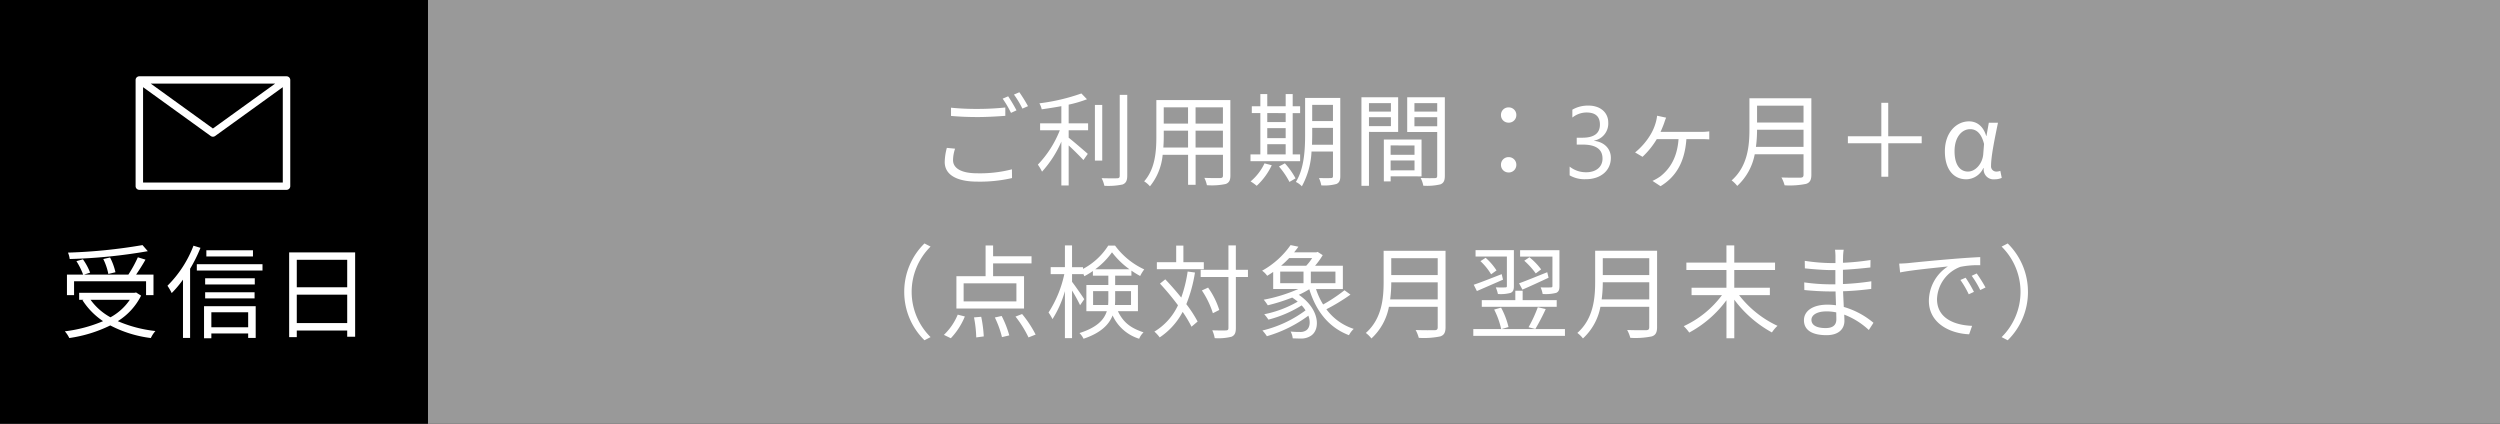 <svg xmlns="http://www.w3.org/2000/svg" width="590" height="100" viewBox="0 0 590 100">
  <rect x="0" y="0" width="590" height="100" fill="#333333" stroke="none"/>
  <g id="グループ_596" data-name="グループ 596" transform="translate(-80 -14949)">
    <g id="グループ_287" data-name="グループ 287" transform="translate(0 48)">
      <rect id="長方形_155" data-name="長方形 155" width="489" height="100" transform="translate(181 14901)" fill="#999"/>
      <path id="パス_1847" data-name="パス 1847" d="M-121.561-16.584v1.944c1.9.168,3.936.264,6.36.264,2.208,0,4.824-.168,6.456-.288v-1.968a63.113,63.113,0,0,1-6.48.336A59.988,59.988,0,0,1-121.561-16.584Zm.96,9.672-1.944-.192a13.547,13.547,0,0,0-.5,3.336c0,3.024,2.832,4.632,7.7,4.632a33.83,33.83,0,0,0,8.184-.84l-.024-2.064a30.217,30.217,0,0,1-8.208.936c-3.84,0-5.688-1.248-5.688-3.1A8.51,8.51,0,0,1-120.6-6.912Zm12.528-12.36-1.3.552a25.05,25.05,0,0,1,1.968,3.36l1.3-.6A37.624,37.624,0,0,0-108.073-19.272Zm2.64-.96-1.272.552a22.037,22.037,0,0,1,1.992,3.312l1.32-.576A34.976,34.976,0,0,0-105.433-20.232Zm11.64,2.928a29.286,29.286,0,0,0,4.32-1.272l-1.32-1.368a46.842,46.842,0,0,1-9.912,2.328,5.107,5.107,0,0,1,.552,1.416c1.488-.216,3.072-.456,4.632-.744v4.056h-5.016v1.632h4.656a24.955,24.955,0,0,1-5.184,8.112,11.574,11.574,0,0,1,.984,1.656,25.747,25.747,0,0,0,4.56-7.08V1.776h1.728V-7.68c1.224,1.128,2.76,2.664,3.48,3.456l1.032-1.464c-.7-.624-3.432-2.976-4.512-3.816v-1.752h4.584v-1.632h-4.584Zm7.92.072H-87.6V-4.1h1.728Zm4.128-2.376V-.528c0,.456-.192.6-.624.6C-82.825.1-84.337.1-86.017.048a7.1,7.1,0,0,1,.648,1.8,16.308,16.308,0,0,0,4.32-.312c.744-.312,1.08-.864,1.08-2.088V-19.608Zm17.9,12.432V-11.16h6.456v3.984Zm-7.608,0c.072-.888.1-1.776.1-2.568V-11.16h5.736v3.984Zm5.832-9.5v3.84h-5.736v-3.84Zm8.232,3.84h-6.456v-3.84h6.456Zm1.752-5.544H-73.1v8.64c0,3.336-.24,7.56-2.88,10.536a5.823,5.823,0,0,1,1.368,1.176,13.78,13.78,0,0,0,3-7.44h6v7.08h1.776v-7.08h6.456V-.6c0,.456-.168.6-.648.624-.432,0-2.064.024-3.744-.048a7.054,7.054,0,0,1,.6,1.728,15.661,15.661,0,0,0,4.464-.288c.768-.312,1.08-.84,1.08-1.992Zm8.712,10.416h4.344v2.4h-4.344Zm4.344-7.344V-13.2h-4.344v-2.112Zm-4.344,3.552h4.344v2.352h-4.344Zm7.752,6.192h-1.752v-9.744h1.752V-16.92h-1.752V-19.8h-1.656v2.88h-4.344V-19.8h-1.632v2.88h-2.016v1.608h2.016v9.744h-2.328V-3.96h11.712Zm-8.4,2.112A12.52,12.52,0,0,1-50.857.816a11.033,11.033,0,0,1,1.44,1.032A15.864,15.864,0,0,0-45.865-3Zm3.408.744A18.841,18.841,0,0,1-41.689.936l1.44-.84a17.779,17.779,0,0,0-2.52-3.552Zm7.8-5.136c.024-.816.048-1.632.048-2.376v-1.608h4.9v3.984Zm4.944-9.408v3.816h-4.9v-3.816Zm1.728-1.632h-8.3v8.664c0,3.432-.192,7.992-2.184,11.16a4.574,4.574,0,0,1,1.416,1.032,18.789,18.789,0,0,0,2.28-8.208h5.064V-.48c0,.384-.144.5-.5.5-.336.024-1.536.024-2.808,0a7.256,7.256,0,0,1,.552,1.728A10.638,10.638,0,0,0-30.6,1.416c.648-.288.912-.816.912-1.872Zm11.952,1.224v1.992h-5.184v-1.992Zm-5.184,5.424v-2.112h5.184v2.112Zm6.888,1.368v-8.184H-24.7v20.9h1.776v-12.72Zm3.864,3.192v2.208h-5.64V-7.68Zm-5.64,5.88V-4.128h5.64V-1.8Zm7.3,1.416V-9.072h-8.9V.816h1.608v-1.2Zm-1.68-11.832v-2.136h5.376v2.136Zm5.376-5.448v1.992h-5.376v-1.992Zm1.8-1.392H-13.9v8.208h7.08v10.3c0,.432-.144.576-.552.576C-7.8.048-9.265.072-10.729,0A6.573,6.573,0,0,1-10.1,1.824a13.66,13.66,0,0,0,4.032-.312C-5.281,1.2-5.017.6-5.017-.528Zm15.048,6a1.772,1.772,0,0,0,1.824-1.8,1.772,1.772,0,0,0-1.824-1.8,1.753,1.753,0,0,0-1.8,1.8A1.753,1.753,0,0,0,10.031-13.056Zm0,11.76a1.787,1.787,0,0,0,1.824-1.8A1.792,1.792,0,0,0,10.031-4.92,1.773,1.773,0,0,0,8.231-3.1,1.767,1.767,0,0,0,10.031-1.3ZM34.159-4.758a4.9,4.9,0,0,1-.428,2.068A4.567,4.567,0,0,1,32.524-1.1,5.571,5.571,0,0,1,30.655-.07a7.561,7.561,0,0,1-2.4.363,6.981,6.981,0,0,1-3.82-.914V-2.684a6.122,6.122,0,0,0,3.891,1.336,5.287,5.287,0,0,0,1.588-.223,3.56,3.56,0,0,0,1.219-.645,2.863,2.863,0,0,0,.785-1.02,3.184,3.184,0,0,0,.275-1.348q0-3.293-4.687-3.293H26.108V-9.5h1.324q4.148,0,4.148-3.094,0-2.859-3.164-2.859a5.388,5.388,0,0,0-3.34,1.2v-1.863a7.3,7.3,0,0,1,3.82-.961,5.87,5.87,0,0,1,1.91.293,4.377,4.377,0,0,1,1.465.82,3.635,3.635,0,0,1,.943,1.266,3.906,3.906,0,0,1,.334,1.629A4.1,4.1,0,0,1,30.2-8.812v.047a5.3,5.3,0,0,1,1.582.416,4.222,4.222,0,0,1,1.254.838A3.735,3.735,0,0,1,33.86-6.3,3.872,3.872,0,0,1,34.159-4.758Zm13.05-9.474-2.136-.456a9.212,9.212,0,0,1-.264,1.416,11.735,11.735,0,0,1-1.3,3.072,16.117,16.117,0,0,1-3.624,4.176l1.752,1.032A19.189,19.189,0,0,0,45-9.168h5.136C49.8-4.392,47.761-1.92,45.889-.408a11.775,11.775,0,0,1-1.9,1.1l1.9,1.248c3.552-2.16,5.712-5.568,6.1-11.112h3.528c.48,0,1.248.024,1.872.072v-1.9a12.866,12.866,0,0,1-1.872.12H45.889c.336-.72.648-1.512.864-2.112A11.5,11.5,0,0,1,47.209-14.232ZM68.4-7.344a30.132,30.132,0,0,0,.264-4.032H79.633v4.032Zm11.232-9.72v3.984H68.665v-3.984Zm1.848-1.752H66.865v7.344c0,3.816-.384,8.688-4.2,12.048a6.754,6.754,0,0,1,1.32,1.3,13.537,13.537,0,0,0,4.128-7.464h11.52v4.8c0,.528-.192.7-.744.72-.552,0-2.472.024-4.464-.048a8.513,8.513,0,0,1,.744,1.848,19.3,19.3,0,0,0,5.064-.336c.888-.288,1.248-.912,1.248-2.16Zm26.04,10.632V-9.84h-7.9v-7.9H97.993v7.9H90.1v1.656h7.9v7.9h1.632v-7.9Zm10.512,8.5a4.526,4.526,0,0,0,4.032-2.64h.1a2.328,2.328,0,0,0,2.568,2.64,4.031,4.031,0,0,0,1.68-.336l-.336-1.656a2.774,2.774,0,0,1-.888.168,1.235,1.235,0,0,1-1.3-1.344c0-2.376.936-6.744,1.632-10.176h-2.16l-.552,3.1h-.072c-.744-2.5-2.4-3.432-4.032-3.432-3,0-5.712,2.616-5.712,7.08C112.993-2.016,115.057.312,118.033.312Zm.432-1.824c-2.016,0-3.192-1.752-3.192-4.8,0-3.432,1.8-5.208,3.672-5.208,1.224,0,2.568.648,3.288,3.48l-.192,2.472C121.849-3.36,120.193-1.512,118.465-1.512ZM-132.6,26.88A15.945,15.945,0,0,0-127.824,38.3l1.44-.744a15.019,15.019,0,0,1-4.464-10.68,15.019,15.019,0,0,1,4.464-10.68l-1.44-.744A15.945,15.945,0,0,0-132.6,26.88Zm26.472,2.256h-12.456V24.864h12.456Zm1.8-5.952h-7.3V20.16h9.072V18.48h-9.072V15.936H-113.4v7.248h-6.888v7.632h15.96Zm-17.28,14.64a16.471,16.471,0,0,0,3.312-5.136l-1.68-.432a13.924,13.924,0,0,1-3.264,4.776Zm5.472-4.92a27.614,27.614,0,0,1,.528,4.728l1.776-.24a30.3,30.3,0,0,0-.6-4.632Zm4.92.024a22.889,22.889,0,0,1,1.68,4.632l1.728-.408a23.987,23.987,0,0,0-1.8-4.584Zm4.872-.216a25.728,25.728,0,0,1,3.072,4.92l1.68-.672a26.171,26.171,0,0,0-3.192-4.848Zm18.312-2.736V26.712h3.6v2.016c0,.408-.024.84-.048,1.248Zm8.952-3.264v3.264h-3.792c.024-.408.048-.792.048-1.2V26.712Zm-8.448-5.16a17.8,17.8,0,0,0,3.96-4.008,19.352,19.352,0,0,0,4.128,4.008Zm10.08,9.888V25.272h-5.376V23.064h3.84v-1.2a21.878,21.878,0,0,0,2.064,1.272,9.382,9.382,0,0,1,.96-1.56,17.813,17.813,0,0,1-6.888-5.616h-1.608a15.772,15.772,0,0,1-5.952,5.5v-.408H-93V15.912h-1.68v5.136h-3.36V22.7h3.216a27.031,27.031,0,0,1-3.72,9.048,12.779,12.779,0,0,1,.936,1.56,25.067,25.067,0,0,0,2.928-6.6V37.8H-93V26.568a36.519,36.519,0,0,1,1.9,3.456l.984-1.416c-.384-.624-2.208-3.24-2.88-4.1V22.7h2.592V22.56a5.035,5.035,0,0,1,.312.624A17.353,17.353,0,0,0-88.08,21.96v1.1h3.648v2.208h-5.184V31.44h4.824c-.624,1.992-2.28,3.84-6.456,5.16a4.759,4.759,0,0,1,.96,1.344c4.1-1.368,6-3.336,6.864-5.5a10.19,10.19,0,0,0,6.264,5.5,4.586,4.586,0,0,1,1.032-1.512c-2.76-.936-4.68-2.112-6.048-4.992ZM-61.9,19.872H-66.72V15.96h-1.7v3.912h-4.56v1.656H-61.9Zm-3.816,2.208a31.1,31.1,0,0,1-1.512,6.144c-1.2-1.488-2.52-3-3.768-4.3l-1.248,1.008a60.741,60.741,0,0,1,4.248,5.112,14.275,14.275,0,0,1-5.568,6.216,8.161,8.161,0,0,1,1.248,1.368,16.388,16.388,0,0,0,5.424-6.024,28.344,28.344,0,0,1,2.088,3.5l1.44-1.224a29.075,29.075,0,0,0-2.664-4.1,33.995,33.995,0,0,0,2.04-7.464Zm14.232-.408h-2.856v-5.76h-1.752v5.76H-62.64v1.7h6.552V35.4c0,.432-.168.552-.576.576s-1.728.024-3.24-.024a7.409,7.409,0,0,1,.576,1.848,12.6,12.6,0,0,0,3.984-.336c.72-.336,1.008-.864,1.008-2.064V23.376h2.856Zm-6.768,9.48a18.694,18.694,0,0,0-2.64-5.28l-1.464.672A20.99,20.99,0,0,1-59.76,31.92ZM-43.872,22.1h5.5V24.84h-5.5Zm7.536-3.192a11.261,11.261,0,0,1-1.392,1.8h-5.928a22.786,22.786,0,0,0,1.9-1.8Zm5.5,5.928h-5.808V22.1h5.808ZM-28.7,26.5a38.284,38.284,0,0,1-5.04,3.36,16.344,16.344,0,0,1-1.68-3.648h6.336v-5.5H-35.64a17.2,17.2,0,0,0,1.8-2.5l-1.2-.768-.288.1h-5.256c.36-.432.7-.888,1.008-1.32l-1.848-.384a20.044,20.044,0,0,1-6.72,6.048,4.751,4.751,0,0,1,1.2,1.2c.48-.288.96-.6,1.416-.912v4.032H-39.6a36.747,36.747,0,0,1-8.16,2.52,11.444,11.444,0,0,1,.96,1.32,44.168,44.168,0,0,0,5.76-1.824,15.165,15.165,0,0,1,1.3.96,25.671,25.671,0,0,1-7.9,2.976,10,10,0,0,1,.984,1.272,27.8,27.8,0,0,0,7.848-3.36,7.792,7.792,0,0,1,.912,1.176A27.892,27.892,0,0,1-48.072,36a8.934,8.934,0,0,1,1.056,1.344A30.888,30.888,0,0,0-37.224,32.5c.576,1.56.312,2.9-.5,3.456a2.458,2.458,0,0,1-1.536.384,18.367,18.367,0,0,1-2.16-.1,4.05,4.05,0,0,1,.5,1.608c.7.024,1.416.048,1.944.048a4.1,4.1,0,0,0,2.376-.672c2.3-1.512,1.992-6.36-2.88-9.648a19.943,19.943,0,0,0,2.472-1.32c1.608,5.232,4.632,9.048,9.36,10.848a5.67,5.67,0,0,1,1.128-1.488,12.964,12.964,0,0,1-6.456-4.632,46.073,46.073,0,0,0,5.688-3.456Zm10.776,2.16a30.132,30.132,0,0,0,.264-4.032H-6.7v4.032ZM-6.7,18.936V22.92H-17.664V18.936Zm1.848-1.752H-19.464v7.344c0,3.816-.384,8.688-4.2,12.048a6.753,6.753,0,0,1,1.32,1.3,13.537,13.537,0,0,0,4.128-7.464H-6.7v4.8c0,.528-.192.7-.744.72-.552,0-2.472.024-4.464-.048a8.513,8.513,0,0,1,.744,1.848A19.3,19.3,0,0,0-6.1,37.392c.888-.288,1.248-.912,1.248-2.16Zm25.224,8.3c0,.264-.072.336-.36.336-.312.024-1.272.048-2.424,0a6.819,6.819,0,0,1,.48,1.56,9.981,9.981,0,0,0,3.192-.264c.624-.288.768-.744.768-1.632V17.04H12.744v1.512h7.632Zm-6.648-5.952a17.8,17.8,0,0,1,2.712,3l1.272-.96a16,16,0,0,0-2.76-2.856Zm5.424,2.712c-2.472.984-4.968,2.016-6.648,2.616l.792,1.488c1.776-.768,4.032-1.8,6.168-2.808ZM3.7,28.824v1.584H21.384V28.824h-8.04V26.616H11.616v2.208ZM16.344,35.64a52.788,52.788,0,0,0,2.448-4.7L16.92,30.5a31.233,31.233,0,0,1-2.184,4.728ZM9.624,25.512c0,.24-.1.312-.36.312-.312.024-1.2.024-2.256,0a8.4,8.4,0,0,1,.5,1.56,8.907,8.907,0,0,0,3-.264c.6-.264.768-.744.768-1.584v-8.5H2.232v1.512H9.624Zm-6.24-5.88a14.293,14.293,0,0,1,2.52,3.1l1.272-.912A13.977,13.977,0,0,0,4.608,18.84ZM8.4,22.7c-2.424.936-4.92,1.944-6.6,2.5l.744,1.488C4.32,25.92,6.576,24.936,8.712,24Zm-.048,12.96,1.656-.48A18.56,18.56,0,0,0,8.256,30.6l-1.632.456A19.173,19.173,0,0,1,8.28,35.664H1.7v1.608H23.328V35.664Zm23.64-7.008a30.132,30.132,0,0,0,.264-4.032H43.224v4.032Zm11.232-9.72V22.92H32.256V18.936Zm1.848-1.752H30.456v7.344c0,3.816-.384,8.688-4.2,12.048a6.753,6.753,0,0,1,1.32,1.3A13.537,13.537,0,0,0,31.7,30.408h11.52v4.8c0,.528-.192.7-.744.72-.552,0-2.472.024-4.464-.048a8.513,8.513,0,0,1,.744,1.848,19.3,19.3,0,0,0,5.064-.336c.888-.288,1.248-.912,1.248-2.16ZM71.688,27.648V25.9h-8.4V21.72h9.624V19.968H63.288V15.912H61.44v4.056H51.984V21.72H61.44V25.9H53.208v1.752h7.176a23.417,23.417,0,0,1-9.024,7.32,11.062,11.062,0,0,1,1.3,1.512,26.382,26.382,0,0,0,8.784-7.632v8.976h1.848v-9.1a27.563,27.563,0,0,0,8.88,7.728,8.4,8.4,0,0,1,1.32-1.56,24.521,24.521,0,0,1-9.072-7.248ZM81.5,33.48c0-1.1,1.248-1.992,3.528-1.992a10.644,10.644,0,0,1,2.328.24c0,.624.024,1.2.024,1.608,0,1.656-1.176,2.088-2.544,2.088C82.464,35.424,81.5,34.584,81.5,33.48Zm7.608-16.536h-2.04a13.17,13.17,0,0,1,.1,1.44v1.7h-1.1a43.606,43.606,0,0,1-6.144-.528l.024,1.776c1.512.168,4.464.408,6.144.408h1.056V25.1h-1.3a44.4,44.4,0,0,1-6.048-.456l.024,1.8c1.728.192,4.368.336,6,.336h1.368c.024,1.032.072,2.184.1,3.264a13.745,13.745,0,0,0-2.016-.144c-3.456,0-5.544,1.488-5.544,3.672,0,2.3,1.872,3.528,5.328,3.528,3.12,0,4.224-1.7,4.224-3.36,0-.384-.024-.888-.048-1.488A17.694,17.694,0,0,1,95.04,35.88l1.1-1.7a19.1,19.1,0,0,0-7.008-3.744c-.048-1.152-.12-2.448-.168-3.7,2.28-.072,4.392-.264,6.648-.552l.024-1.8a59.721,59.721,0,0,1-6.7.648v-3.36c2.3-.12,4.584-.336,6.48-.552l.024-1.752a59.674,59.674,0,0,1-6.5.648c0-.624.024-1.152.024-1.464A12.014,12.014,0,0,1,89.112,16.944Zm13.1,3.264.216,2.088c2.592-.552,8.712-1.128,11.28-1.416a9.749,9.749,0,0,0-4.488,8.112c0,5.352,5.064,7.728,9.5,7.9l.7-1.992c-3.912-.144-8.28-1.632-8.28-6.312a8.447,8.447,0,0,1,5.5-7.608,20.1,20.1,0,0,1,4.7-.384v-1.92c-1.608.072-3.864.216-6.48.432-4.416.36-8.952.816-10.512.984C103.9,20.136,103.128,20.184,102.216,20.208Zm15.672,3.336-1.224.528a22.279,22.279,0,0,1,1.968,3.384l1.224-.576A28.485,28.485,0,0,0,117.888,23.544Zm2.616-1.008-1.176.552a22.246,22.246,0,0,1,2.016,3.36l1.248-.6A31.7,31.7,0,0,0,120.5,22.536Zm12.1,4.344a15.945,15.945,0,0,0-4.776-11.424l-1.44.744a15.008,15.008,0,0,1,0,21.36l1.44.744A15.945,15.945,0,0,0,132.6,26.88Z" transform="translate(426 14943)" fill="#fff"/>
    </g>
    <g id="グループ_592" data-name="グループ 592">
      <rect id="長方形_156" data-name="長方形 156" width="101" height="100" transform="translate(80 14949)"/>
      <path id="パス_518" data-name="パス 518" d="M119.85,67.722a.873.873,0,0,0-.01-.1c0-.023,0-.047-.01-.07a.839.839,0,0,0-.027-.084c-.009-.026-.016-.053-.028-.078s-.024-.043-.036-.065a.865.865,0,0,0-.05-.084s-.005-.01-.009-.015-.027-.028-.04-.043a.905.905,0,0,0-.064-.07c-.021-.019-.043-.036-.065-.053s-.045-.035-.069-.05-.049-.027-.074-.04a.838.838,0,0,0-.079-.036c-.026-.01-.053-.017-.08-.024s-.056-.016-.085-.021-.061-.007-.092-.009-.041-.006-.062-.006H84.233c-.021,0-.04,0-.06.006a.815.815,0,0,0-.094.009c-.028,0-.056.013-.083.021a.8.8,0,0,0-.081.025c-.027.01-.052.023-.078.036s-.05.025-.074.04-.047.033-.07.051-.044.033-.065.052a.887.887,0,0,0-.065.071c-.013.015-.027.027-.039.042s-.005.01-.009.014a.859.859,0,0,0-.052.086c-.012.021-.025.041-.035.063s-.02.054-.029.082-.019.053-.025.08-.007.049-.01.073a.907.907,0,0,0-.01.1c0,.006,0,.011,0,.017V92.812a.874.874,0,0,0,.882.865h34.736a.873.873,0,0,0,.882-.865V67.738c0-.006,0-.011,0-.016m-3.566.881L101.6,79.2,86.919,68.6ZM85.115,91.947v-22.5l15.964,11.523a.9.9,0,0,0,1.046,0l15.964-11.523v22.5Z" transform="translate(28.649 14900.127)" fill="#fff"/>
      <path id="パス_1846" data-name="パス 1846" d="M19.632-20.16A125.48,125.48,0,0,1,2.04-18.384a5.423,5.423,0,0,1,.408,1.512A126.135,126.135,0,0,0,20.88-18.72Zm-6.384,6.408a14.422,14.422,0,0,0-1.272-3.48l-1.608.36a13.951,13.951,0,0,1,1.2,3.528ZM3.48-11.616H20.472v3.264h1.752V-13.2h-4.1c.72-1.056,1.56-2.352,2.208-3.528l-1.8-.552A29.69,29.69,0,0,1,16.3-13.2H5.856l1.416-.456a14.139,14.139,0,0,0-1.7-3.144l-1.536.432A16.936,16.936,0,0,1,5.616-13.2H1.8v4.848H3.48ZM16.632-7.248a13.074,13.074,0,0,1-4.56,4.128,14.1,14.1,0,0,1-4.7-4.128ZM18.12-8.976l-.36.072H4.68v1.656H5.712l-.24.1A16.977,16.977,0,0,0,10.32-2.208,33.18,33.18,0,0,1,1.3.192,6.754,6.754,0,0,1,2.352,1.776,32.268,32.268,0,0,0,12.024-1.2,28.036,28.036,0,0,0,21.6,1.776,6.781,6.781,0,0,1,22.68.12,30.622,30.622,0,0,1,13.8-2.208a14.951,14.951,0,0,0,5.5-6.024ZM45.7-18.936H34.7v1.464H45.7Zm-14.04-1.08a26.8,26.8,0,0,1-6.144,9.456A11.886,11.886,0,0,1,26.52-8.832,25.726,25.726,0,0,0,29.184-12V1.752h1.68v-16.32a35.058,35.058,0,0,0,2.448-4.944ZM44.568-4.3V-.768H35.88V-4.3ZM34.152,1.824H35.88V.7h8.688V1.752h1.776V-5.736H34.152Zm.264-9.408H46.08v-1.44H34.416Zm11.712-4.752H34.416v1.464H46.128Zm-13.68-3.312v1.488h15.5v-1.488ZM56.04-1.752v-6.7h11.9v6.7Zm11.9-14.928v6.48H56.04v-6.48Zm-13.7-1.752V1.56h1.8V0h11.9V1.464h1.872v-19.9Z" transform="translate(94 15027)" fill="#fff"/>
    </g>
  </g>
</svg>
